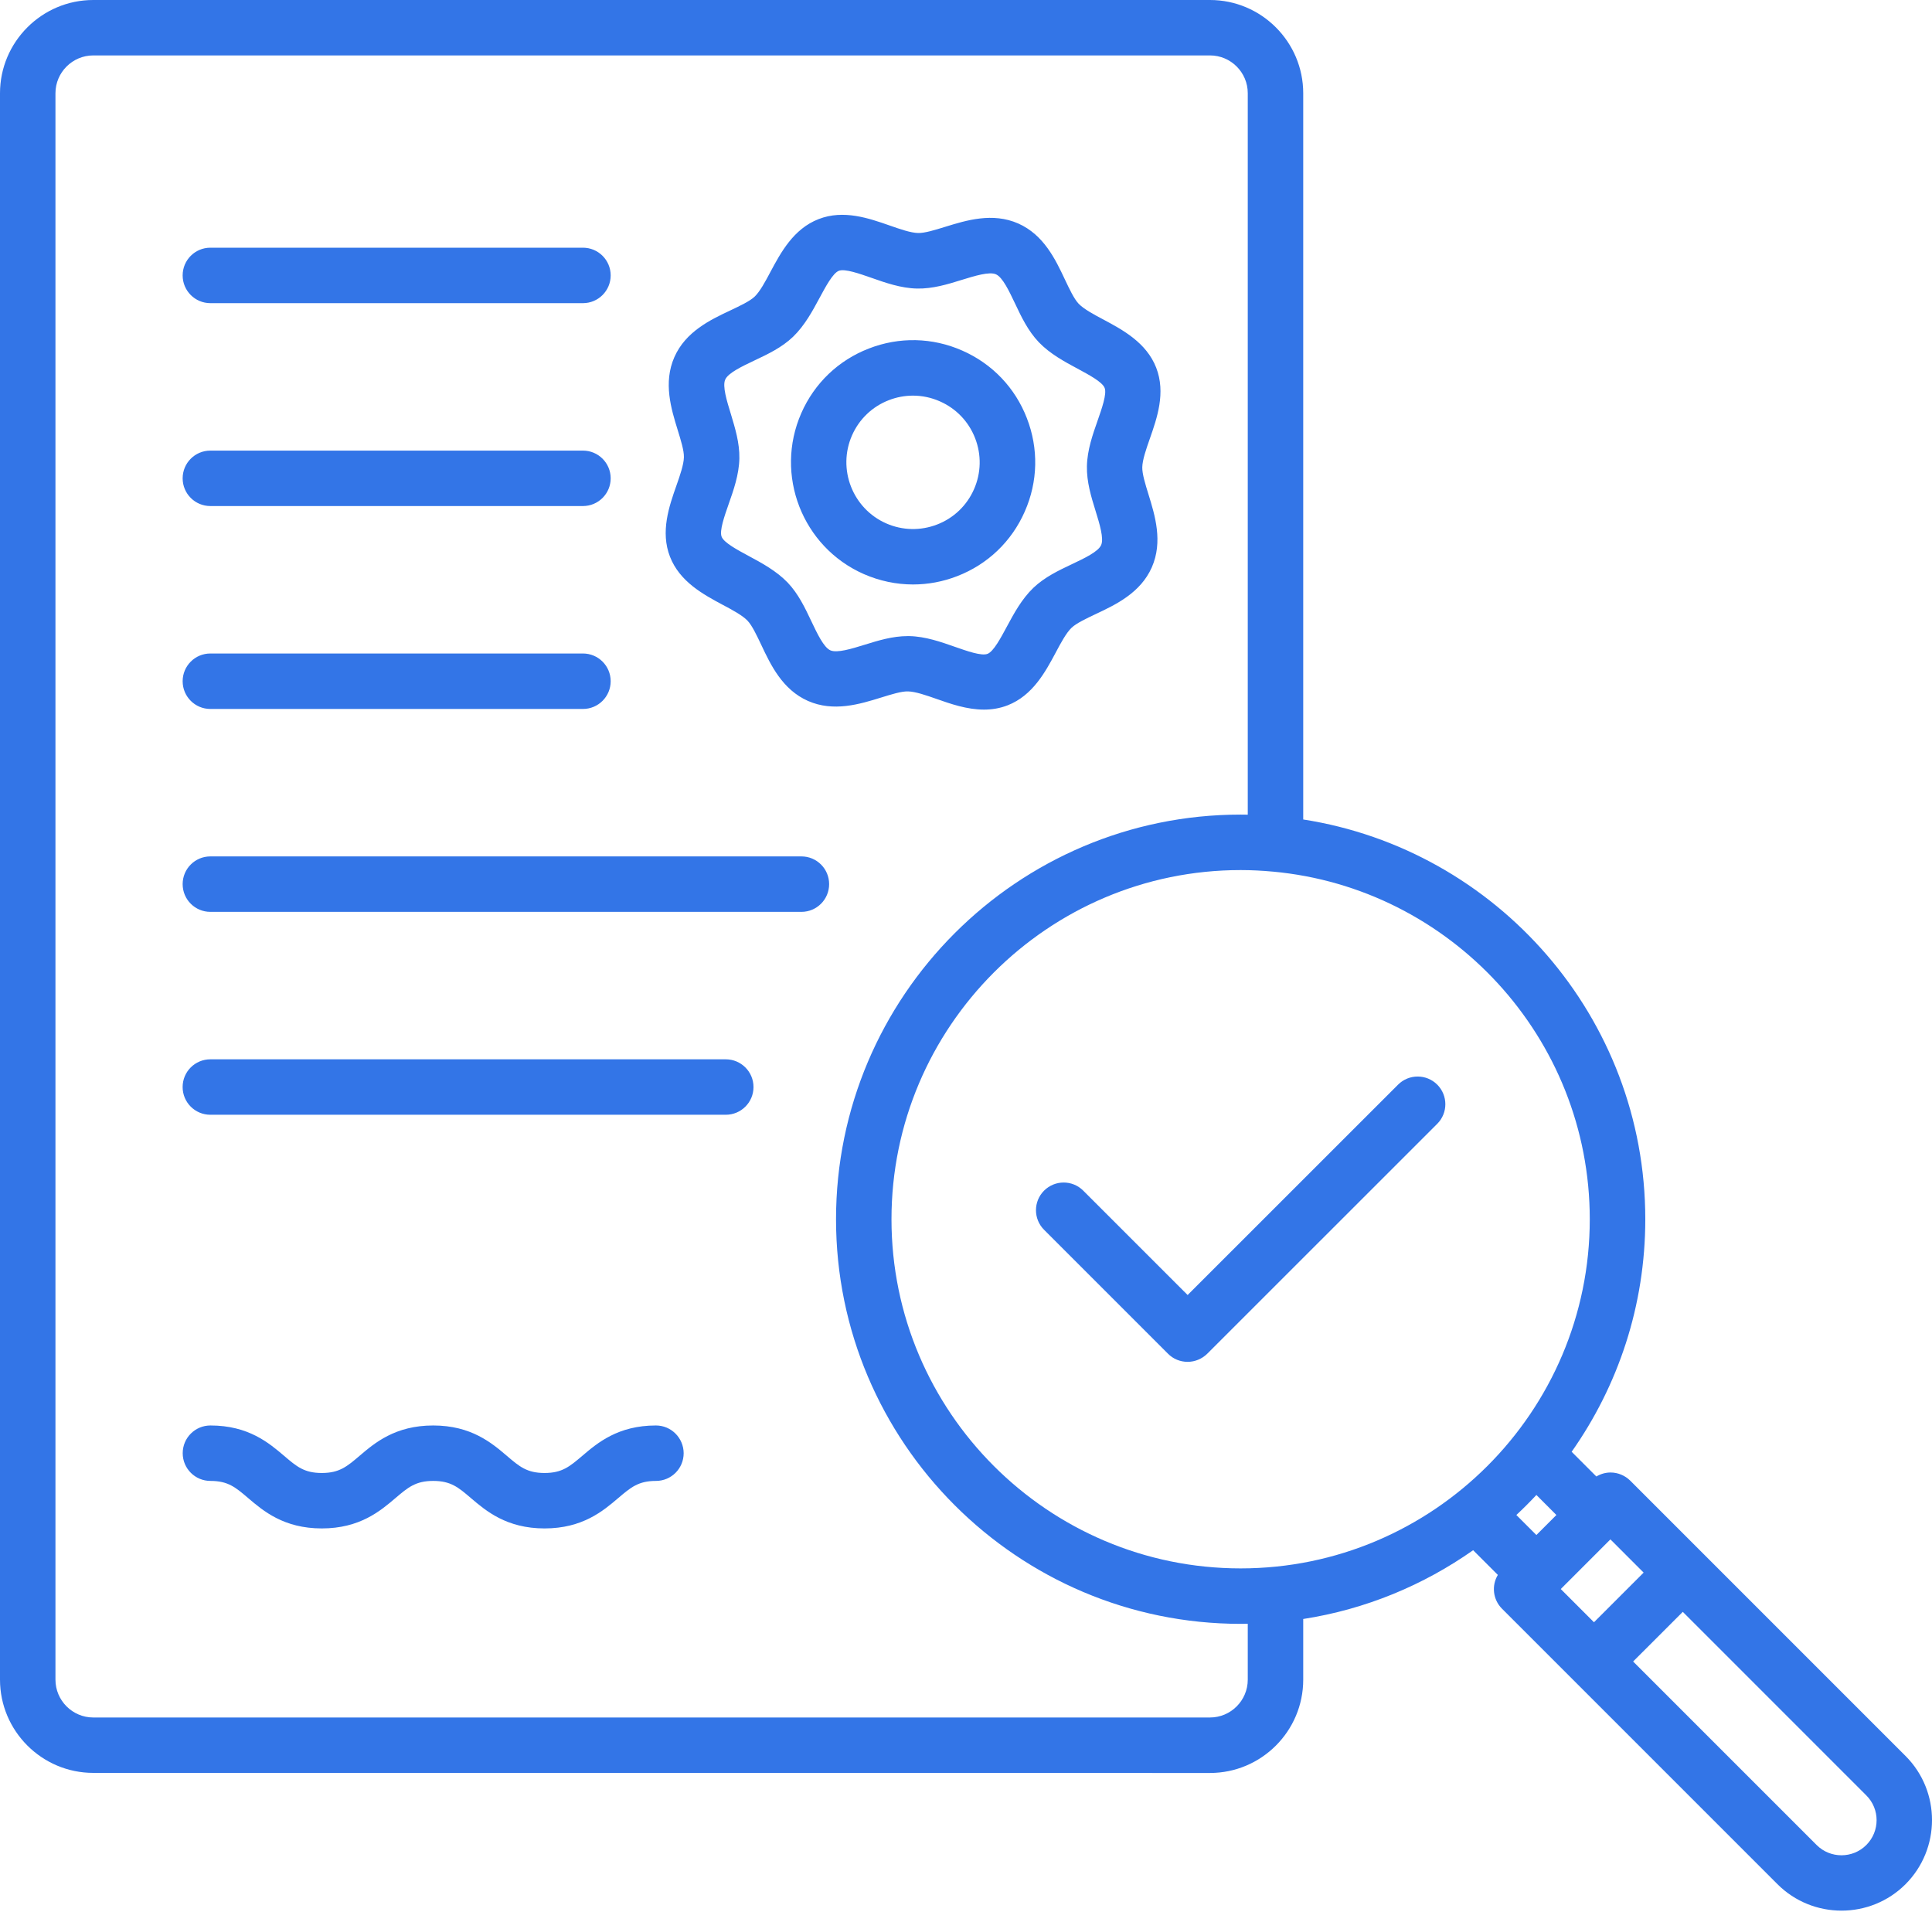 <svg width="95" height="94" viewBox="0 0 95 94" fill="none" xmlns="http://www.w3.org/2000/svg">
<path d="M8.981 13.542C8.981 12.789 9.591 12.179 10.344 12.179H28.664C29.418 12.179 30.028 12.789 30.028 13.542C30.028 14.296 29.418 14.906 28.664 14.906H10.344C9.591 14.906 8.981 14.296 8.981 13.542ZM10.344 24.882H28.664C29.418 24.882 30.028 24.273 30.028 23.519C30.028 22.765 29.418 22.156 28.664 22.156H10.344C9.591 22.156 8.981 22.765 8.981 23.519C8.981 24.273 9.591 24.882 10.344 24.882ZM10.344 34.859H28.664C29.418 34.859 30.028 34.25 30.028 33.496C30.028 32.742 29.418 32.132 28.664 32.132H10.344C9.591 32.132 8.981 32.742 8.981 33.496C8.981 34.25 9.591 34.859 10.344 34.859ZM39.406 42.109H10.344C9.591 42.109 8.981 42.718 8.981 43.472C8.981 44.226 9.591 44.836 10.344 44.836H39.406C40.16 44.836 40.77 44.226 40.77 43.472C40.77 42.718 40.16 42.109 39.406 42.109ZM35.688 52.086H10.344C9.59 52.086 8.98 52.695 8.98 53.449C8.98 54.203 9.59 54.812 10.344 54.812H35.688C36.441 54.812 37.051 54.203 37.051 53.449C37.051 52.695 36.438 52.086 35.688 52.086ZM32.254 70.09C30.383 70.09 29.371 70.953 28.633 71.582C28.016 72.105 27.645 72.426 26.777 72.426C25.91 72.426 25.539 72.109 24.922 71.582C24.184 70.953 23.172 70.09 21.301 70.09C19.43 70.09 18.418 70.953 17.68 71.582C17.066 72.105 16.691 72.426 15.824 72.426C14.957 72.426 14.586 72.109 13.969 71.582C13.23 70.953 12.219 70.09 10.348 70.09C9.594 70.09 8.984 70.699 8.984 71.453C8.984 72.207 9.594 72.816 10.348 72.816C11.215 72.816 11.586 73.133 12.203 73.66C12.941 74.289 13.953 75.152 15.824 75.152C17.695 75.152 18.707 74.289 19.445 73.66C20.062 73.136 20.434 72.816 21.301 72.816C22.168 72.816 22.539 73.133 23.156 73.66C23.895 74.289 24.906 75.152 26.777 75.152C28.648 75.152 29.66 74.289 30.398 73.66C31.016 73.136 31.387 72.816 32.254 72.816C33.008 72.816 33.617 72.207 33.617 71.453C33.613 70.699 33.004 70.09 32.254 70.09ZM93.699 92.645C92.832 93.512 91.691 93.945 90.551 93.945C89.41 93.945 88.269 93.512 87.402 92.645L73.855 79.098C73.406 78.648 73.336 77.961 73.652 77.437L72.437 76.223C69.996 77.941 67.156 79.129 64.082 79.605V82.59C64.082 85.117 62.023 87.176 59.496 87.176L4.586 87.172C2.059 87.172 0 85.113 0 82.586V4.586C0 2.059 2.059 0 4.586 0H59.496C62.023 0 64.082 2.059 64.082 4.586V40.293C73.597 41.777 80.902 50.023 80.902 59.949C80.902 64.203 79.562 68.144 77.281 71.383L78.496 72.598C78.706 72.473 78.945 72.402 79.195 72.402C79.554 72.402 79.902 72.547 80.16 72.801L93.707 86.348C95.433 88.082 95.433 90.906 93.699 92.645ZM62.582 42.856H62.574C62.059 42.809 61.535 42.781 61.004 42.781C51.539 42.781 43.836 50.484 43.836 59.949C43.836 69.418 51.539 77.117 61.004 77.117C70.469 77.117 78.172 69.414 78.172 59.949C78.172 51.016 71.313 43.653 62.582 42.856ZM61.355 79.84C61.238 79.844 61.121 79.844 61.004 79.844C50.035 79.844 41.109 70.918 41.109 59.949C41.109 48.979 50.035 40.053 61.004 40.053C61.121 40.053 61.238 40.057 61.355 40.057V4.584C61.355 3.557 60.52 2.725 59.496 2.725H4.586C3.563 2.725 2.727 3.561 2.727 4.584V82.588C2.727 83.612 3.563 84.448 4.586 84.448H59.496C60.523 84.448 61.355 83.612 61.355 82.588V79.84ZM74.562 74.492L75.547 75.476L76.531 74.492L75.547 73.507C75.23 73.847 74.902 74.175 74.562 74.492ZM76.746 78.132L78.379 79.765L80.82 77.324L79.187 75.691L76.746 78.132ZM91.769 88.278L82.746 79.254L80.304 81.695L89.328 90.719C89.999 91.391 91.097 91.391 91.769 90.719C92.445 90.043 92.445 88.949 91.769 88.278ZM58.398 63.675L53.265 58.543C52.734 58.011 51.871 58.011 51.339 58.543C50.808 59.074 50.808 59.937 51.339 60.468L57.433 66.562C57.687 66.82 58.035 66.961 58.398 66.961C58.757 66.961 59.105 66.816 59.363 66.562L70.672 55.257C71.203 54.726 71.203 53.863 70.672 53.331C70.141 52.8 69.277 52.8 68.746 53.331L58.398 63.675ZM39.402 20.312C40.047 18.844 41.226 17.715 42.722 17.137C44.218 16.555 45.847 16.59 47.316 17.238C48.785 17.883 49.914 19.062 50.492 20.559C51.074 22.055 51.039 23.684 50.39 25.152C49.746 26.621 48.566 27.75 47.07 28.328C46.367 28.602 45.629 28.738 44.894 28.738C44.074 28.738 43.25 28.566 42.476 28.227C39.449 26.895 38.07 23.344 39.402 20.312ZM43.574 25.734C44.375 26.086 45.265 26.105 46.082 25.789C46.898 25.473 47.543 24.855 47.894 24.055C48.246 23.254 48.265 22.363 47.949 21.547C47.633 20.73 47.015 20.086 46.215 19.734C45.793 19.547 45.343 19.453 44.894 19.453C44.492 19.453 44.09 19.527 43.707 19.676C42.89 19.992 42.246 20.609 41.894 21.41C41.168 23.066 41.922 25.004 43.574 25.734ZM33.258 23.883C33.438 23.371 33.621 22.844 33.629 22.48C33.637 22.152 33.477 21.641 33.324 21.145C33.004 20.109 32.606 18.82 33.16 17.559C33.715 16.301 34.934 15.723 35.914 15.262C36.383 15.039 36.867 14.813 37.106 14.586C37.367 14.336 37.633 13.844 37.887 13.363C38.391 12.422 39.016 11.254 40.25 10.774C41.484 10.293 42.734 10.735 43.742 11.086C44.254 11.266 44.781 11.449 45.145 11.457C45.473 11.465 45.984 11.305 46.48 11.152C47.516 10.832 48.805 10.434 50.066 10.988C51.324 11.543 51.902 12.762 52.363 13.742C52.586 14.211 52.812 14.695 53.039 14.934C53.289 15.195 53.781 15.461 54.262 15.715C55.203 16.219 56.371 16.844 56.852 18.078C57.332 19.313 56.891 20.563 56.539 21.57C56.359 22.082 56.176 22.61 56.168 22.973C56.16 23.301 56.32 23.813 56.473 24.309C56.793 25.344 57.191 26.633 56.637 27.895C56.082 29.152 54.863 29.73 53.883 30.191C53.414 30.414 52.93 30.641 52.691 30.867C52.43 31.117 52.164 31.609 51.91 32.09C51.406 33.031 50.781 34.199 49.547 34.68C49.156 34.832 48.766 34.891 48.383 34.891C47.547 34.891 46.742 34.609 46.055 34.367C45.543 34.188 45.016 34.004 44.652 33.996C44.324 33.984 43.813 34.148 43.316 34.301C42.281 34.621 40.992 35.02 39.731 34.465C38.473 33.91 37.895 32.691 37.434 31.711C37.211 31.242 36.984 30.758 36.758 30.52C36.508 30.258 36.016 29.992 35.535 29.738C34.594 29.234 33.426 28.609 32.945 27.375C32.465 26.145 32.903 24.891 33.258 23.883ZM36.356 22.543C36.34 23.34 36.067 24.109 35.828 24.789C35.625 25.371 35.367 26.098 35.484 26.391C35.598 26.688 36.278 27.047 36.82 27.34C37.453 27.68 38.172 28.067 38.727 28.641C39.258 29.199 39.582 29.883 39.898 30.551C40.184 31.152 40.504 31.832 40.832 31.977C41.16 32.121 41.879 31.899 42.512 31.703C43.191 31.492 43.891 31.277 44.629 31.277H44.711C45.508 31.293 46.278 31.567 46.957 31.805C47.539 32.008 48.262 32.266 48.559 32.149C48.856 32.035 49.215 31.356 49.508 30.813C49.848 30.18 50.234 29.461 50.809 28.907C51.367 28.375 52.051 28.051 52.719 27.735C53.321 27.449 54 27.129 54.145 26.801C54.289 26.477 54.067 25.754 53.871 25.121C53.653 24.418 53.43 23.692 53.446 22.922C53.461 22.125 53.735 21.356 53.973 20.676C54.176 20.094 54.434 19.367 54.317 19.074C54.203 18.777 53.524 18.418 52.981 18.125C52.348 17.785 51.629 17.399 51.078 16.824C50.547 16.266 50.223 15.582 49.907 14.914C49.621 14.313 49.301 13.633 48.973 13.488C48.649 13.344 47.926 13.566 47.293 13.762C46.59 13.981 45.864 14.203 45.094 14.188C44.297 14.172 43.528 13.899 42.848 13.66C42.266 13.457 41.539 13.199 41.246 13.316C40.95 13.43 40.59 14.11 40.297 14.652C39.957 15.285 39.571 16.004 38.996 16.559C38.442 17.09 37.754 17.414 37.086 17.73C36.485 18.016 35.805 18.336 35.66 18.664C35.516 18.988 35.739 19.711 35.934 20.344C36.145 21.047 36.371 21.773 36.356 22.543Z" fill="#3375E7"/>
</svg>
